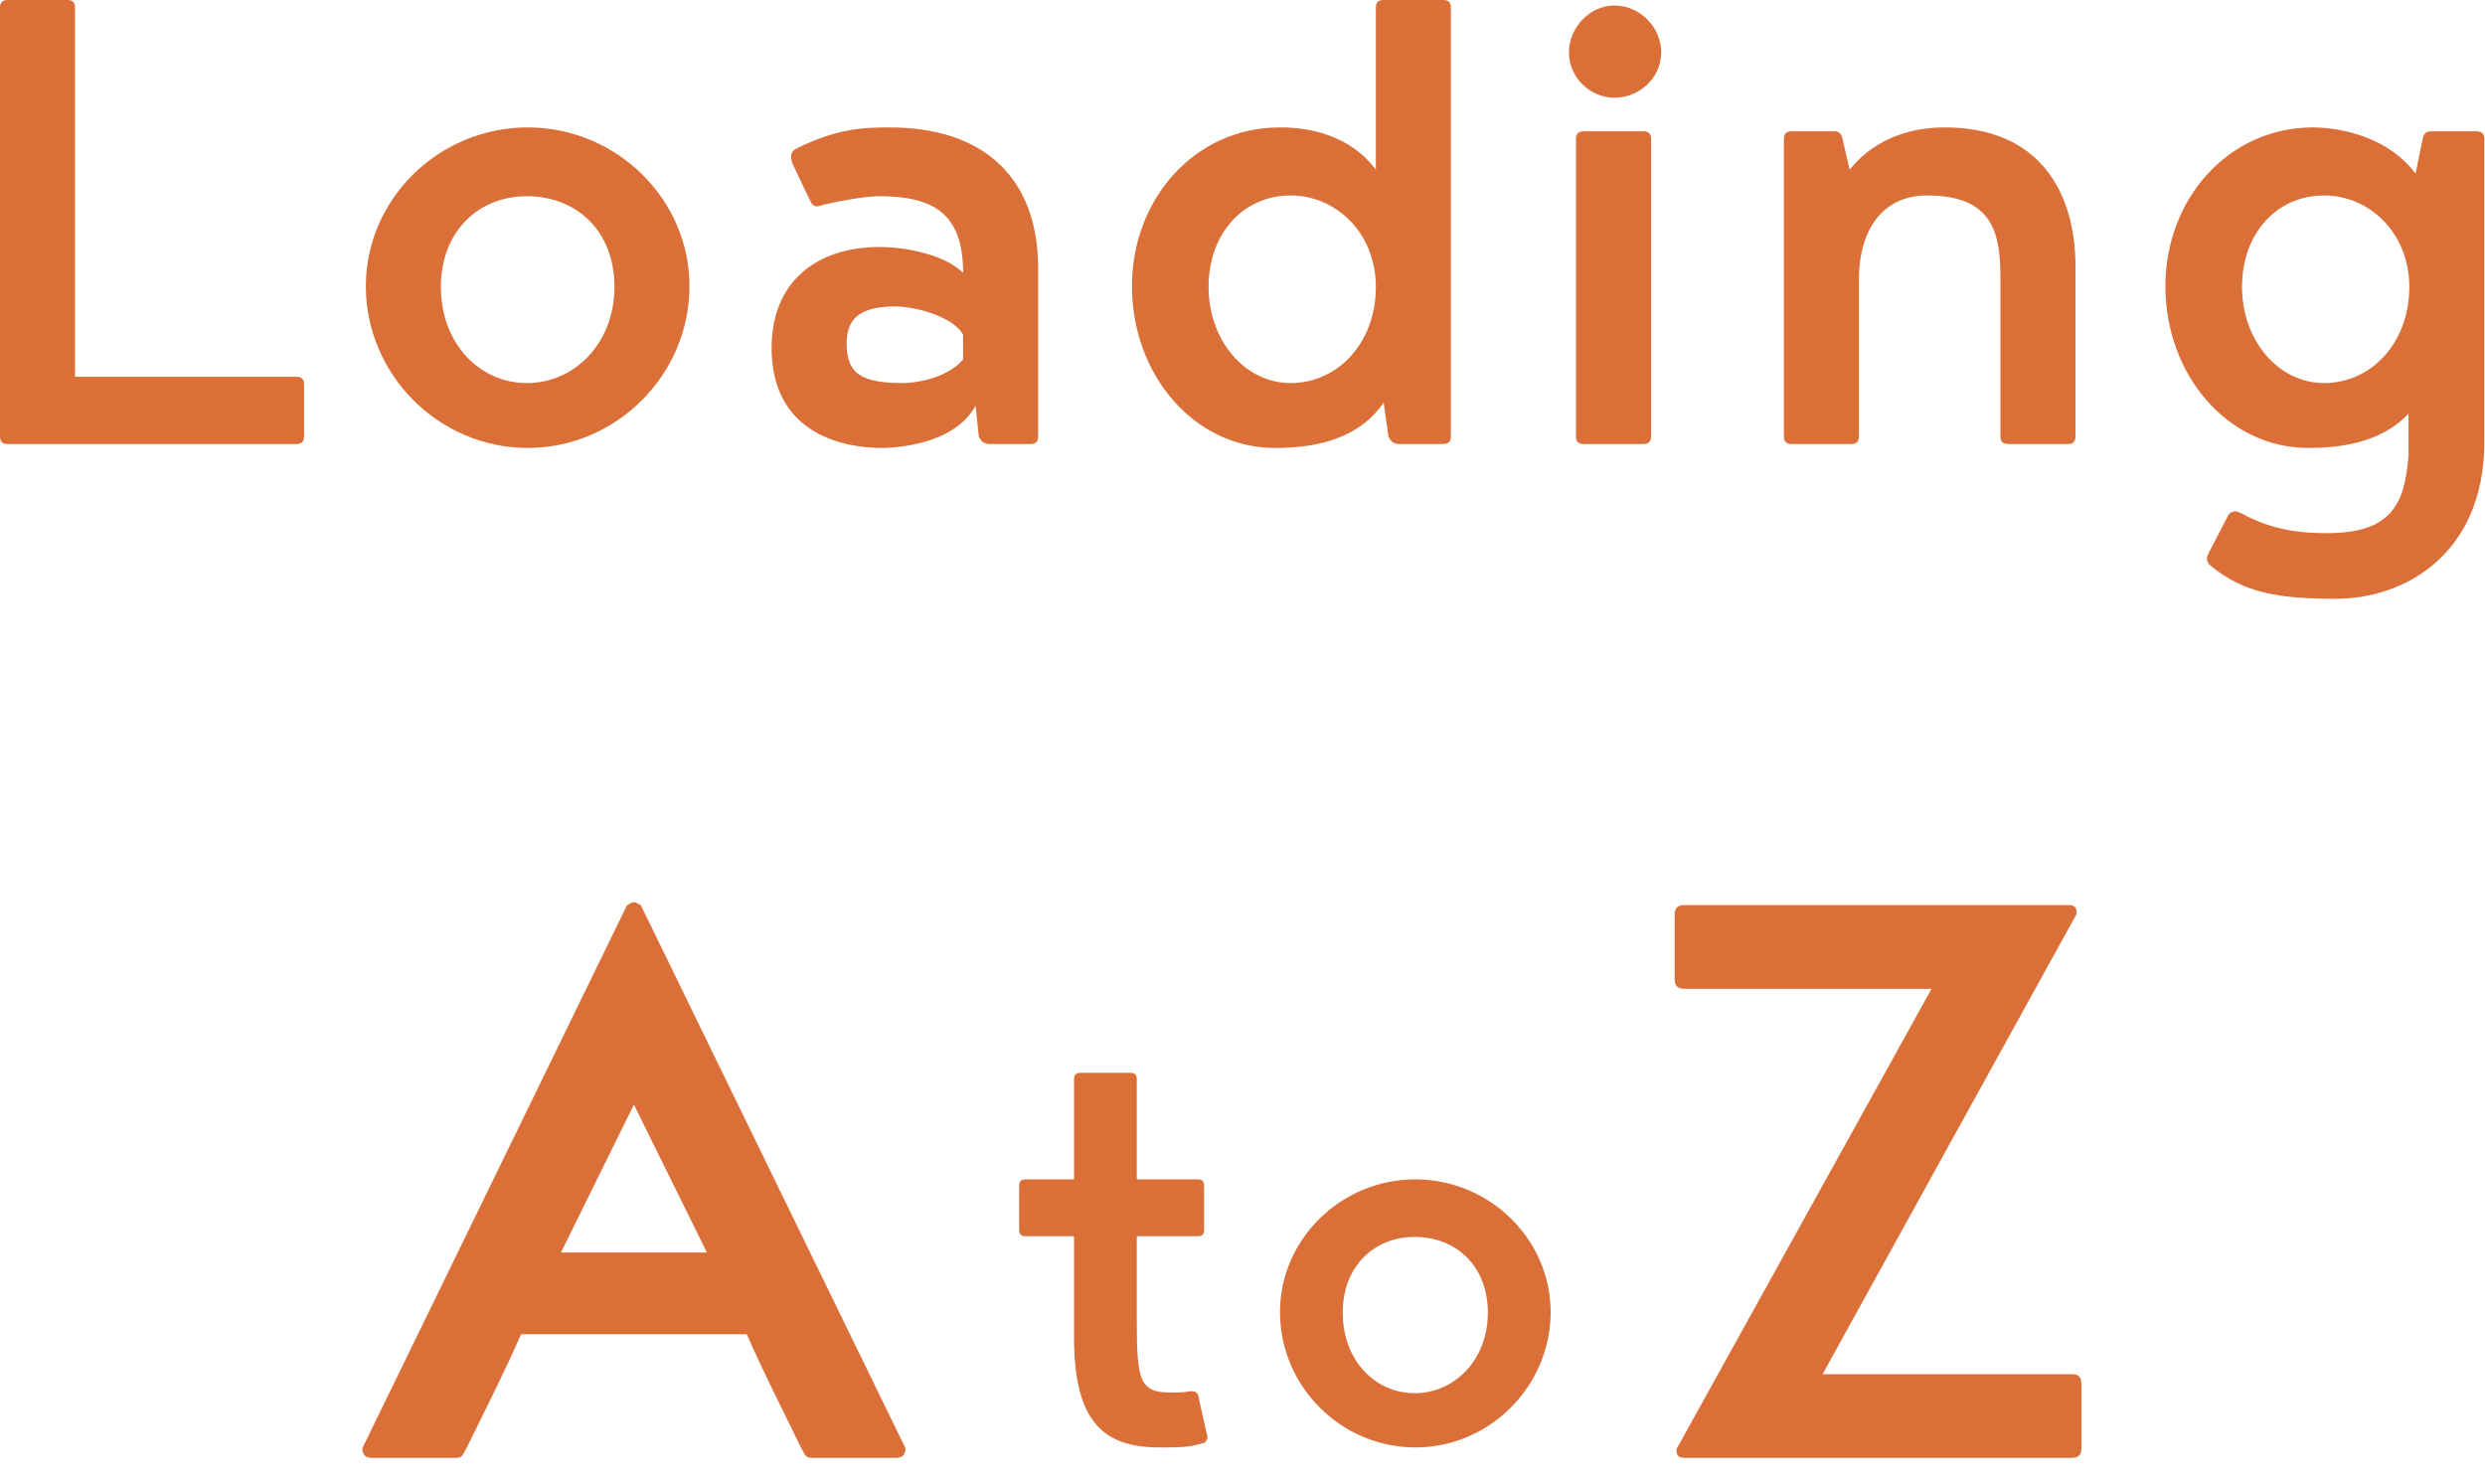 <?xml version="1.0" encoding="UTF-8"?>
<svg width="72px" height="43px" viewBox="0 0 72 43" version="1.1" xmlns="http://www.w3.org/2000/svg" xmlns:xlink="http://www.w3.org/1999/xlink">
    <!-- Generator: Sketch 61 (89581) - https://sketch.com -->
    <title>logo-atoz</title>
    <desc>Created with Sketch.</desc>
    <g id="Page-1" stroke="none" stroke-width="1" fill="none" fill-rule="evenodd">
        <g id="Group-4" fill="#DA6F38">
            <g id="Group-3">
                <path d="M8.584,10.917 C8.743,10.917 8.811,10.985 8.811,11.144 L8.811,12.639 C8.811,12.797 8.743,12.865 8.584,12.865 L0.226,12.865 C0.068,12.865 -1.67038797e-13,12.797 -1.67038797e-13,12.639 L-1.67038797e-13,0.227 C-1.67038797e-13,0.068 0.068,2.65521043e-05 0.226,2.65521043e-05 L1.948,2.65521043e-05 C2.107,2.65521043e-05 2.174,0.068 2.174,0.227 L2.174,10.904 C2.174,10.911 2.18,10.917 2.188,10.917 L8.584,10.917 Z" id="Fill-1"></path>
                <path d="M17.803,8.313 C17.803,6.682 16.693,5.685 15.266,5.685 C13.884,5.685 12.775,6.682 12.775,8.313 C12.775,9.943 13.884,11.099 15.266,11.099 C16.648,11.099 17.803,9.943 17.803,8.313 M10.6,8.29 C10.6,5.776 12.707,3.692 15.289,3.692 C17.871,3.692 19.977,5.776 19.977,8.29 C19.977,10.849 17.871,12.979 15.289,12.979 C12.707,12.979 10.6,10.849 10.6,8.29" id="Fill-3"></path>
                <path d="M27.892,10.433 C27.899,10.426 27.905,10.416 27.905,10.406 L27.905,9.708 C27.905,9.699 27.902,9.69 27.898,9.682 C27.593,9.169 26.519,8.879 25.934,8.879 C24.824,8.879 24.53,9.309 24.53,9.966 C24.53,10.872 25.028,11.099 26.183,11.099 C26.363,11.099 27.346,11.032 27.892,10.433 L27.892,10.433 Z M28.269,11.769 C28.268,11.764 28.262,11.765 28.259,11.769 C27.596,12.956 25.752,12.979 25.527,12.979 C24.553,12.979 22.356,12.639 22.356,10.079 C22.356,8.177 23.646,7.157 25.481,7.157 C26.313,7.157 27.39,7.403 27.893,7.893 C27.898,7.898 27.905,7.892 27.905,7.885 C27.898,6.157 27.015,5.685 25.459,5.685 C25.211,5.685 24.652,5.752 23.869,5.93 C23.857,5.933 23.846,5.935 23.834,5.939 C23.757,5.96 23.733,5.98 23.669,5.98 C23.584,5.98 23.519,5.92 23.474,5.819 C23.469,5.808 23.465,5.797 23.46,5.786 L22.995,4.814 C22.991,4.804 22.986,4.795 22.981,4.785 C22.942,4.7 22.922,4.615 22.922,4.53 C22.922,4.445 22.962,4.38 23.022,4.335 C23.031,4.329 23.04,4.324 23.049,4.319 C24.242,3.715 25.031,3.692 25.776,3.692 C28.562,3.692 30.079,5.209 30.079,7.769 L30.079,12.639 C30.079,12.797 30.011,12.865 29.853,12.865 L28.675,12.865 C28.521,12.865 28.431,12.802 28.364,12.653 C28.36,12.645 28.357,12.635 28.356,12.626 L28.269,11.769 Z" id="Fill-5"></path>
                <path d="M39.864,8.313 C39.864,6.75 38.709,5.663 37.395,5.663 C36.036,5.663 35.017,6.75 35.017,8.313 C35.017,9.853 36.059,11.099 37.395,11.099 C38.754,11.099 39.864,9.943 39.864,8.313 L39.864,8.313 Z M40.092,11.678 C40.092,11.673 40.084,11.674 40.081,11.678 C39.287,12.821 37.912,12.979 36.942,12.979 C34.587,12.979 32.797,10.849 32.797,8.29 C32.797,5.776 34.609,3.692 37.078,3.692 C37.507,3.692 38.947,3.715 39.853,4.901 C39.856,4.905 39.864,4.907 39.864,4.902 L39.864,0.227 C39.864,0.068 39.932,2.53590252e-14 40.091,2.53590252e-14 L41.812,2.53590252e-14 C41.97,2.53590252e-14 42.038,0.068 42.038,0.227 L42.038,12.639 C42.038,12.797 41.97,12.865 41.812,12.865 L40.544,12.865 C40.39,12.865 40.3,12.802 40.233,12.653 C40.229,12.645 40.226,12.635 40.225,12.626 L40.092,11.678 Z" id="Fill-7"></path>
                <path d="M45.662,4.032 C45.662,3.873 45.73,3.805 45.889,3.805 L47.61,3.805 C47.769,3.805 47.837,3.873 47.837,4.032 L47.837,12.639 C47.837,12.797 47.769,12.865 47.61,12.865 L45.889,12.865 C45.73,12.865 45.662,12.797 45.662,12.639 L45.662,4.032 Z M46.772,0.159 C47.52,0.159 48.131,0.793 48.131,1.518 C48.131,2.242 47.52,2.831 46.772,2.831 C46.07,2.831 45.458,2.242 45.458,1.518 C45.458,0.793 46.07,0.159 46.772,0.159 L46.772,0.159 Z" id="Fill-9"></path>
                <path d="M53.587,4.902 C53.588,4.908 53.595,4.908 53.599,4.904 C54.391,3.939 55.473,3.692 56.353,3.692 C59.094,3.692 60.135,5.572 60.135,7.724 L60.135,12.639 C60.135,12.797 60.067,12.865 59.909,12.865 L58.188,12.865 C58.029,12.865 57.961,12.797 57.961,12.639 L57.961,8.063 C57.961,6.772 57.757,5.663 55.832,5.663 C54.473,5.663 53.861,6.772 53.861,8.063 L53.861,12.639 C53.861,12.797 53.794,12.865 53.635,12.865 L51.913,12.865 C51.755,12.865 51.687,12.797 51.687,12.639 L51.687,4.032 C51.687,3.873 51.755,3.805 51.913,3.805 L53.159,3.805 C53.269,3.805 53.357,3.869 53.383,4.017 C53.385,4.026 53.387,4.036 53.389,4.045 L53.587,4.902 Z" id="Fill-11"></path>
                <path d="M69.807,8.313 C69.807,6.75 68.652,5.663 67.338,5.663 C65.979,5.663 64.96,6.75 64.96,8.313 C64.96,9.853 66.002,11.099 67.338,11.099 C68.697,11.099 69.807,9.943 69.807,8.313 L69.807,8.313 Z M69.784,11.995 C69.784,11.99 69.778,11.988 69.775,11.992 C68.982,12.844 67.765,12.979 66.885,12.979 C64.53,12.979 62.74,10.849 62.74,8.29 C62.74,5.776 64.552,3.692 67.021,3.692 C67.472,3.692 69.047,3.804 69.977,5.014 C69.981,5.019 69.99,5.022 69.991,5.015 L70.189,4.045 C70.191,4.036 70.193,4.026 70.195,4.017 C70.221,3.869 70.309,3.805 70.419,3.805 L71.755,3.805 C71.914,3.805 71.981,3.873 71.981,4.032 L71.981,12.797 C71.981,16.036 69.694,17.35 67.678,17.35 C66.054,17.35 65.014,17.193 64.043,16.386 C64.035,16.379 64.026,16.371 64.019,16.363 C63.961,16.3 63.941,16.236 63.941,16.172 C63.941,16.152 63.958,16.115 63.978,16.061 C63.982,16.048 63.986,16.036 63.992,16.024 L64.569,14.916 C64.574,14.906 64.58,14.898 64.588,14.892 C64.651,14.833 64.715,14.813 64.779,14.813 C64.799,14.813 64.836,14.831 64.89,14.85 C64.907,14.856 64.922,14.863 64.937,14.871 C65.902,15.403 66.777,15.447 67.429,15.447 C69.324,15.447 69.669,14.571 69.783,13.221 C69.784,13.211 69.784,13.202 69.784,13.192 L69.784,11.995 Z" id="Fill-13"></path>
            </g>
            <g id="Group-2" transform="translate(10.5, 26.14)">
                <path d="M9.965,10.152 C9.973,10.152 9.978,10.143 9.975,10.137 L7.874,5.88 C7.871,5.874 7.863,5.874 7.86,5.88 L5.76,10.137 C5.756,10.143 5.761,10.152 5.769,10.152 L9.965,10.152 Z M4.613,12.52 C4.599,12.52 4.59,12.533 4.585,12.546 C4.112,13.629 3.557,14.711 3.029,15.794 C3.022,15.809 3.015,15.823 3.007,15.837 C2.904,16.022 2.898,16.101 2.707,16.101 L0.282,16.101 C0.09,16.101 0.005,16.022 2.57477391e-05,15.837 C-0,15.826 0.002,15.815 0.007,15.804 L7.662,0.099 C7.669,0.086 7.685,0.079 7.699,0.073 C7.762,0.043 7.793,1.19419626e-13 7.867,1.19419626e-13 C7.941,1.19419626e-13 7.972,0.043 8.035,0.073 C8.049,0.079 8.065,0.086 8.072,0.099 L15.727,15.804 C15.732,15.815 15.734,15.826 15.734,15.837 C15.729,16.022 15.643,16.101 15.452,16.101 L13.027,16.101 C12.836,16.101 12.83,16.022 12.727,15.837 C12.719,15.823 12.712,15.808 12.704,15.794 C12.177,14.711 11.622,13.628 11.149,12.546 C11.144,12.533 11.135,12.52 11.122,12.52 L4.613,12.52 Z" id="Fill-15"></path>
                <path d="M23.1,15.799 C21.509,15.799 20.619,15.098 20.619,12.616 L20.619,9.697 C20.619,9.688 20.611,9.68 20.602,9.68 L19.217,9.68 C19.084,9.68 19.028,9.623 19.028,9.491 L19.028,8.222 C19.028,8.089 19.084,8.032 19.217,8.032 L20.602,8.032 C20.611,8.032 20.619,8.025 20.619,8.016 L20.619,5.134 C20.619,5.002 20.676,4.945 20.808,4.945 L22.248,4.945 C22.381,4.945 22.437,5.002 22.437,5.134 L22.437,8.016 C22.437,8.025 22.445,8.032 22.454,8.032 L24.199,8.032 C24.332,8.032 24.388,8.089 24.388,8.222 L24.388,9.491 C24.388,9.623 24.332,9.68 24.199,9.68 L22.454,9.68 C22.445,9.68 22.437,9.688 22.437,9.697 L22.437,12.181 C22.437,13.848 22.532,14.208 23.403,14.208 C23.563,14.208 23.706,14.208 23.864,14.192 C23.882,14.19 23.899,14.183 23.917,14.178 C23.943,14.17 23.986,14.17 24.028,14.17 C24.117,14.17 24.189,14.203 24.214,14.285 C24.217,14.296 24.219,14.307 24.221,14.318 L24.46,15.385 C24.463,15.397 24.471,15.407 24.475,15.419 C24.483,15.44 24.483,15.472 24.483,15.515 C24.483,15.572 24.44,15.628 24.411,15.653 C24.399,15.663 24.383,15.668 24.368,15.672 C23.945,15.799 23.697,15.799 23.1,15.799" id="Fill-18"></path>
                <path d="M32.609,11.897 C32.609,10.533 31.681,9.699 30.488,9.699 C29.332,9.699 28.404,10.533 28.404,11.897 C28.404,13.261 29.332,14.227 30.488,14.227 C31.643,14.227 32.609,13.261 32.609,11.897 M26.586,11.878 C26.586,9.775 28.347,8.032 30.507,8.032 C32.666,8.032 34.428,9.775 34.428,11.878 C34.428,14.018 32.666,15.799 30.507,15.799 C28.347,15.799 26.586,14.018 26.586,11.878" id="Fill-20"></path>
                <path d="M45.457,2.524 C45.461,2.518 45.456,2.51 45.449,2.51 L38.303,2.51 C38.105,2.51 38.021,2.425 38.021,2.228 L38.021,0.367 C38.021,0.169 38.105,0.085 38.303,0.085 L49.441,0.085 C49.582,0.085 49.666,0.141 49.666,0.282 C49.666,0.324 49.666,0.351 49.655,0.373 C49.648,0.386 49.637,0.397 49.63,0.409 L42.315,13.662 C42.311,13.668 42.316,13.676 42.323,13.676 L49.525,13.676 C49.723,13.676 49.807,13.761 49.807,13.958 L49.807,15.819 C49.807,16.017 49.723,16.101 49.525,16.101 L38.303,16.101 C38.162,16.101 38.077,16.045 38.077,15.904 C38.077,15.862 38.077,15.835 38.089,15.813 C38.096,15.8 38.106,15.789 38.113,15.777 L45.457,2.524 Z" id="Fill-22"></path>
            </g>
        </g>
    </g>
</svg>
